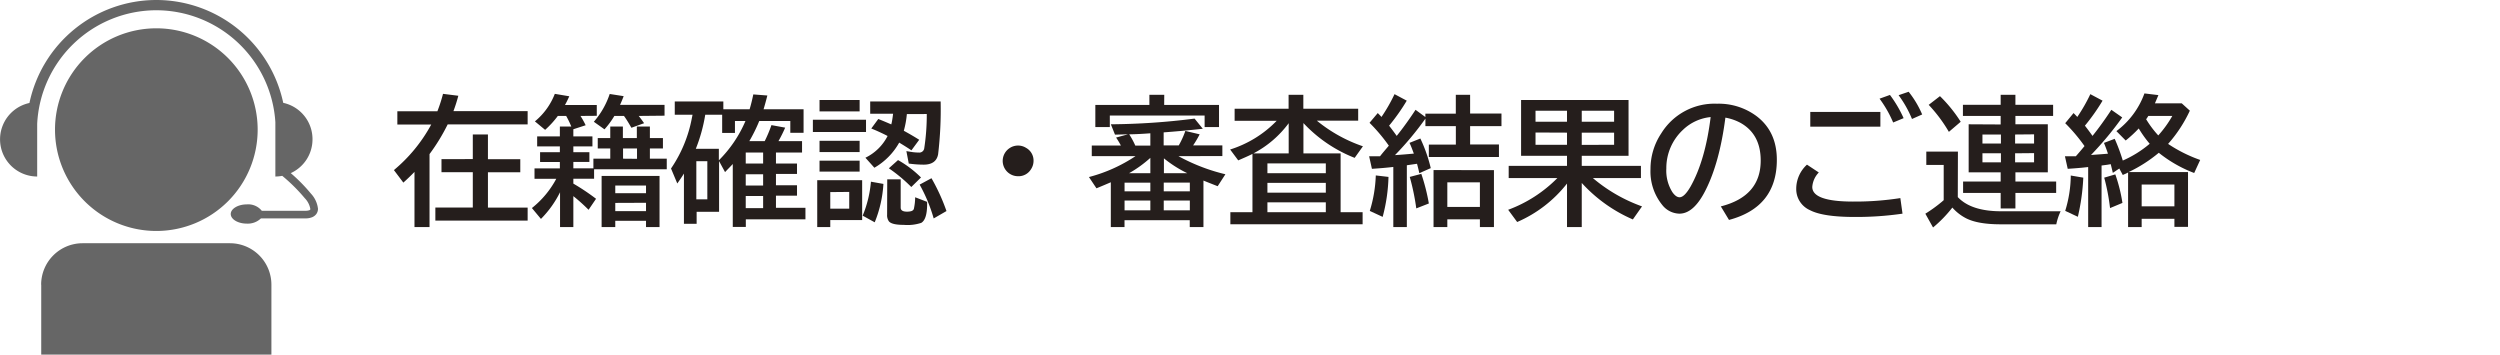 <svg xmlns="http://www.w3.org/2000/svg" viewBox="0 0 574.87 81.54"><defs><style>.cls-1{fill:#666;}.cls-2{fill:#251e1c;}.cls-3{fill:none;}</style></defs><title>flow-icon4</title><g id="レイヤー_2" data-name="レイヤー 2"><g id="レイヤー_1-2" data-name="レイヤー 1"><path class="cls-1" d="M36,53.11A23.3,23.3,0,1,0,12.65,29.9,23.3,23.3,0,0,0,36,53.11"/><path class="cls-1" d="M9.48,65.46V81.54H62.41V65.46a9.54,9.54,0,0,0-9.54-9.53H19a9.54,9.54,0,0,0-9.54,9.53"/><path class="cls-1" d="M71.86,32a8.54,8.54,0,0,0-6.73-8.35A29.87,29.87,0,0,0,35.94,0h-.1A29.85,29.85,0,0,0,6.77,23.68,8.55,8.55,0,0,0,8.55,40.59V28.49A27.47,27.47,0,0,1,35.85,2.36h.09A27.48,27.48,0,0,1,63.32,28.1V40.59a8.22,8.22,0,0,0,1.58-.16,40,40,0,0,1,5.19,5.15A4.71,4.71,0,0,1,71.35,48l0,.19a.7.7,0,0,1-.4.2,2.73,2.73,0,0,1-.65.08H60.2A4,4,0,0,0,56.74,47c-2,0-3.68,1-3.68,2.21s1.65,2.21,3.68,2.21A4.36,4.36,0,0,0,60,50.22H70.26a4,4,0,0,0,1.56-.29,2.26,2.26,0,0,0,.89-.68A2.05,2.05,0,0,0,73.12,48a6.1,6.1,0,0,0-1.64-3.5,38.21,38.21,0,0,0-4.62-4.69,8.53,8.53,0,0,0,5-7.76"/><path class="cls-2" d="M100.58,25.58a34.47,34.47,0,0,0,1.29-4l3.52.44a35.78,35.78,0,0,1-1.12,3.53h17.06v3.06H102.94a44.09,44.09,0,0,1-4.17,6.82V52.21H95.31V39.53c-.79.82-1.64,1.63-2.56,2.46l-2.17-2.88a35.77,35.77,0,0,0,8.58-10.47H91.37V25.58Zm8.14,11V30.92h3.48v5.69h7.44v3H112.2v8.12h9.13v3H100.11v-3h8.61V39.6h-7.2v-3Z"/><path class="cls-2" d="M133.48,26.66a18.71,18.71,0,0,1,1.19,2.14l-2.83.92v1.64h4.39v2.31h-4.39V35h3.69v2.23h-3.69v1.47h4.61V36.49h3.88V34.14h-2.88V31.75h2.88V29.1h2.9v2.65h3.21V29.1h3v2.65h3v2.39h-3v2.35h3.88v2.43H136.61V41.1h-4.77v1.12a50.44,50.44,0,0,1,5.22,3.49l-1.72,2.53a41.16,41.16,0,0,0-3.5-3.14v7.11h-3.06v-8a23.54,23.54,0,0,1-4.39,6.13l-2.08-2.5a21.45,21.45,0,0,0,5.6-6.72h-5V38.72h5.83V37.25h-4.55V35h4.55V33.67h-5.22V31.36h5.22V29.1h2.63a22.2,22.2,0,0,0-1.18-2.44h-1.92a21.06,21.06,0,0,1-2.92,3.2L123,27.91a15.39,15.39,0,0,0,4.58-6.33l3.33.56c-.42.91-.75,1.59-1,2h7.32v2.49Zm13.39,0c.36.44.77,1,1.24,1.67l-2.92,1.05c-.61-1.06-1.17-2-1.71-2.72h-2.21A19.08,19.08,0,0,1,139,29.74L136.55,28a18.66,18.66,0,0,0,3.65-6.39l3.21.5c-.26.69-.54,1.37-.83,2h10.23v2.49Zm4.79,13.8V52.21h-3.11V50.78h-7.07v1.43h-3.14V40.46Zm-10.18,2.2v1.76h7.07V42.66Zm0,4v1.89h7.07V46.63Zm5-10.14V34.14h-3.21v2.35Z"/><path class="cls-2" d="M172.37,25.13c.32-1.06.6-2.21.85-3.42l3.23.25c-.29,1.16-.58,2.22-.87,3.17h9.2v5.4h-3.05V27.82h-7.14a36.47,36.47,0,0,1-2.29,4.64h3.54a30.59,30.59,0,0,0,1.55-3.69l3.16.58A31.12,31.12,0,0,1,179,32.46h5.43v2.62h-6v2.53h4.84V40h-4.84v2.6h4.84V45h-4.84v2.79h6.78v2.65H171.5v1.74h-3V37.71c-.36.41-.95,1-1.78,1.86l-1.37-2.52V48.71h-5.16v2.75h-2.92V39.91q-.75,1.2-1.53,2.28l-1.44-3.44a30.49,30.49,0,0,0,4.8-11.64l.15-.73h-4.09V23.33h11.17v1.8Zm-1,2.69H169v2.75h-2.94V26.38h-3.89A37.2,37.2,0,0,1,160,34.22h5.3v2.64A28.55,28.55,0,0,0,171.42,27.82Zm-11.25,9.25v8.76h2.53V37.07Zm15.36-2h-4v2.53h4Zm0,5h-4v2.6h4Zm0,5h-4v2.79h4Z"/><path class="cls-2" d="M186.92,27.53h12.22v2.82H186.92Zm11.33,13.91V50.6h-7.33v1.61h-3V41.44ZM188.45,23h9.22v2.62h-9.22Zm0,9.37h9.22v2.59h-9.22Zm0,4.58h9.22v2.51h-9.22Zm2.47,7.22v3.81h4.36V44.13Zm7.45,5.42a26.16,26.16,0,0,0,1.9-7.81l2.87.51a27.62,27.62,0,0,1-2,8.83Zm10.16-23.36a20.91,20.91,0,0,1-.7,3.84q1.84,1,3.54,2.07l-1.79,2.43c-1-.68-2-1.28-2.81-1.78a15.18,15.18,0,0,1-5.71,5.78L199,36.27a11.22,11.22,0,0,0,5.1-5l-.33-.17c-.91-.46-2.05-1-3.42-1.55l1.61-2.19c1.4.56,2.41,1,3,1.25,0-.08,0-.15.05-.22.13-.6.25-1.34.35-2.23h-5.26V23.33H216.3a87.47,87.47,0,0,1-.58,12.13q-.43,2.4-3.33,2.4a24.6,24.6,0,0,1-3.42-.25l-.55-2.86,1.3.21a11.54,11.54,0,0,0,1.56.12,1.14,1.14,0,0,0,1.25-1,50.85,50.85,0,0,0,.58-7.86Zm-4.51,15h3.09v6.5c0,.63.48.94,1.45.94s1.44-.22,1.58-.64a12.9,12.9,0,0,0,.3-2.67l2.75,1.06c0,.24,0,.4,0,.5,0,2.36-.45,3.81-1.36,4.33a10.11,10.11,0,0,1-4,.46c-1.8,0-2.94-.26-3.41-.79a2.4,2.4,0,0,1-.43-1.56ZM209.55,43a35.71,35.71,0,0,0-5.16-4.3l2.11-1.89a24.36,24.36,0,0,1,5.28,4Zm5.15,7.23a36.5,36.5,0,0,0-3.23-7.78l2.72-1.47a44.87,44.87,0,0,1,3.45,7.55Z"/><path class="cls-2" d="M234.12,33.47a3.41,3.41,0,0,1,1.82.53,3.32,3.32,0,0,1,1.72,3,3.48,3.48,0,0,1-.58,1.91,3.34,3.34,0,0,1-3,1.61,3.52,3.52,0,0,1-2-6.41A3.47,3.47,0,0,1,234.12,33.47Z"/><path class="cls-2" d="M271,35.91c.17.1.36.21.56.31a43.24,43.24,0,0,0,10.22,3.85L280,42.82c-1.61-.63-2.69-1.06-3.27-1.3V52.21h-3.15V50.63h-15v1.58h-3.15V41.91c-.81.35-1.9.82-3.3,1.39l-1.73-2.59a35.37,35.37,0,0,0,10.7-4.8H251.05V33.47h6.7a18,18,0,0,0-1.11-1.84l2.75-.75-3,.08-.95-2.38a159.55,159.55,0,0,0,19.25-1.31l1.89,2.34c-3.29.36-6.29.63-9,.83v3h3.47a19.89,19.89,0,0,0,1.52-3.33l3.29.78a24.46,24.46,0,0,1-1.51,2.55h6.73v2.44Zm-3.3-11.78h12.61v5.09H277V26.57H255.2v2.65h-3.33V24.13H264.3V21.8h3.42ZM264.52,42h-5.93v2h5.93Zm-5.93,4.12v2.25h5.93V46.11Zm1.05-6.29h4.88V36.3A27.46,27.46,0,0,1,259.64,39.82Zm4.88-9.18q-2.59.2-4.86.24l.07.11a18.2,18.2,0,0,1,1.33,2.48h3.46ZM273,39.82a27.2,27.2,0,0,1-5.36-3.41v3.41Zm.6,2.17h-6v2h6Zm0,6.37V46.11h-6v2.25Z"/><path class="cls-2" d="M299.72,35.27h8.55V48.8h5.06v2.77H282.92V48.8H288V35.39c-1.08.55-2.17,1-3.27,1.49l-1.86-2.5a25.6,25.6,0,0,0,10.7-6.6h-9.67V25h12.41V21.8h3.39V25h12.61v2.75h-9.5l.23.19a34.09,34.09,0,0,0,10.36,5.7L311.5,36.3a32.28,32.28,0,0,1-11.78-8Zm-3.39,0V28.33a23.73,23.73,0,0,1-8.1,6.94Zm-4.89,2.31v2.24h13.43V37.58Zm0,4.47V44.3h13.43V42.05Zm0,4.48V48.8h13.43V46.53Z"/><path class="cls-2" d="M319.36,33.5a39.21,39.21,0,0,0-4.44-5.26L316.81,26c.37.36.65.66.86.89a38.16,38.16,0,0,0,3-5.24l2.81,1.5a46.33,46.33,0,0,1-4.06,5.75c.61.78,1.19,1.56,1.75,2.35,1.42-1.77,2.87-3.77,4.33-6l2.26,1.66v-.77h7V21.8h3.29v4.31h7.21V29h-7.21v4.22h6.63V36.1H328.56V33.25h6.21V29h-7V27.28a70.26,70.26,0,0,1-7,8.39c1.17-.07,2.62-.19,4.34-.35-.37-1-.7-1.87-1-2.47l2.5-1A34.11,34.11,0,0,1,329,38.66l-2.63,1.16c-.18-.82-.36-1.54-.53-2.16L323.5,38V52.21h-3.11V38.39c-1.55.18-3.19.32-4.92.43l-.64-2.88c.53,0,.95,0,1.26,0l1.24,0C317.9,35.2,318.58,34.42,319.36,33.5Zm-4.38,15a30.78,30.78,0,0,0,1.38-8.16l2.92.34a39,39,0,0,1-1.34,9.19Zm10.69-.58a52.45,52.45,0,0,0-1.5-7.24l2.66-.7a45.08,45.08,0,0,1,1.73,6.81Zm17.86-8.8v13.1H340.3V50.44h-7.49v1.77h-3.17V39.11Zm-10.72,2.81v5.65h7.49V41.92Z"/><path class="cls-2" d="M366.27,40.94a36.39,36.39,0,0,0,11.31,6.52l-2.11,3a34.35,34.35,0,0,1-11.75-8.39V52.21h-3.39v-10a29.34,29.34,0,0,1-11.46,8.84l-2.07-2.81a31,31,0,0,0,11.32-7.3h-11.2v-2.8h13.41V35.82H349.77V23h24.71V35.82H363.72v2.32h13.61v2.8ZM353.09,25.47V28h7.24V25.47Zm0,5v2.82h7.24V30.5ZM371.16,28V25.47h-7.44V28Zm0,5.29V30.5h-7.44v2.82Z"/><path class="cls-2" d="M395.7,47.46q9.18-2.33,9.17-10.55,0-6.07-4.67-8.67a11.6,11.6,0,0,0-3.45-1.19q-1.33,10.33-4.58,16.73-2.7,5.36-6,5.35a5.14,5.14,0,0,1-3.94-2,12.2,12.2,0,0,1-2.7-8.25A14.74,14.74,0,0,1,382,30.67a14.37,14.37,0,0,1,12.82-6.82,14.55,14.55,0,0,1,9.14,2.89q4.62,3.54,4.62,10,0,10.9-11,13.83Zm-2.34-20.54A10.71,10.71,0,0,0,387,29.85a12,12,0,0,0-3.83,8.9,9.31,9.31,0,0,0,1.38,5.42c.56.8,1.11,1.19,1.66,1.19.75,0,1.59-.83,2.54-2.48Q392.14,36.84,393.36,26.92Z"/><path class="cls-2" d="M437.48,49.13a73.58,73.58,0,0,1-11,.76q-7.31,0-10.3-1.57a5.29,5.29,0,0,1-3.14-4.9,7.54,7.54,0,0,1,2.47-5.56l2.72,1.8a5.31,5.31,0,0,0-1.5,3.33q0,3.36,9.41,3.36a67.41,67.41,0,0,0,10.84-.8ZM416.27,25.74h16.12v3.39H416.27Zm19.06,2.43a26.84,26.84,0,0,0-3.13-5.48l2.39-.86a27.78,27.78,0,0,1,3.14,5.34Zm4.33-.81a25.38,25.38,0,0,0-3.08-5.47l2.31-.79A22.57,22.57,0,0,1,442,26.32Z"/><path class="cls-2" d="M450.19,45.32q3.07,3.26,9.95,3.26h13.7a13,13,0,0,0-1,3H460.05q-5.28,0-8-1.41a10.77,10.77,0,0,1-3.11-2.44,29.52,29.52,0,0,1-4.44,4.58l-1.77-3.17a32.73,32.73,0,0,0,3.77-2.72l.45-.39v-8.1h-4V34.86h7.27Zm-2.05-15a34,34,0,0,0-4.64-6.21l2.59-2A32.72,32.72,0,0,1,450.86,28Zm11.91-1.7V26.66h-8.68V24.1h8.68V21.8h3.39v2.3h8.67v2.56h-8.67v1.92h7.45V39.63h-7.45v2.11h9.37v2.62h-9.37v3.58h-3.39V44.36h-8.64V41.74h8.64V39.63h-7.36V28.58Zm.06,2.31h-4.25V33h4.25Zm0,4.32h-4.25v2.07h4.25Zm3.26-4.32V33h4.36V30.89Zm0,4.32v2.07h4.36V35.21Z"/><path class="cls-2" d="M487.33,38.75l-1.49,1c-.19-.85-.36-1.52-.48-2l-.64.11-.33.05-1.14.15V52.21h-3.08V38.41l-1.47.16c-1.1.1-2.18.18-3.23.25l-.64-2.88c.53,0,.95,0,1.26,0l1.24,0c.57-.65,1.25-1.43,2-2.35a39.21,39.21,0,0,0-4.44-5.26L476.81,26c.37.36.65.66.86.89a38.16,38.16,0,0,0,3-5.24l2.81,1.5a46.33,46.33,0,0,1-4.06,5.75c.61.78,1.19,1.56,1.75,2.35,1.42-1.77,2.87-3.77,4.33-6L488,27a75.48,75.48,0,0,1-7.18,8.64l2.95-.22.95-.08c-.28-.85-.59-1.68-.92-2.48l2.47-.94a41.48,41.48,0,0,1,1.86,5,25,25,0,0,0,6.19-3.86,25.94,25.94,0,0,1-2.52-3.52,29.11,29.11,0,0,1-3,2.77l-2.14-2.16a18.76,18.76,0,0,0,6.45-8.67l3.21.39c-.46,1.1-.73,1.73-.8,1.89h6.17l1.86,1.69a31.46,31.46,0,0,1-5,7.64,32.75,32.75,0,0,0,7.38,3.69l-1.38,3a29.89,29.89,0,0,1-8.14-4.65,32.27,32.27,0,0,1-6.92,4.43h13.64V52.17H500V50.32h-7.53v1.89h-3.12V39.67l-1.22.57Zm-12.44,9.74a28.3,28.3,0,0,0,1.28-8.13l2.88.49a49.31,49.31,0,0,1-1.25,9Zm10.31-.64a47.58,47.58,0,0,0-1.34-7l2.55-.75a36,36,0,0,1,1.64,6.56ZM500,42.44h-7.53v5H500Zm-3.7-11.31a25.36,25.36,0,0,0,3.22-4.47H494a7.72,7.72,0,0,1-.5.76A23.48,23.48,0,0,0,496.28,31.13Z"/><rect class="cls-3" x="565.87" y="37.63" width="9" height="9"/></g></g></svg>